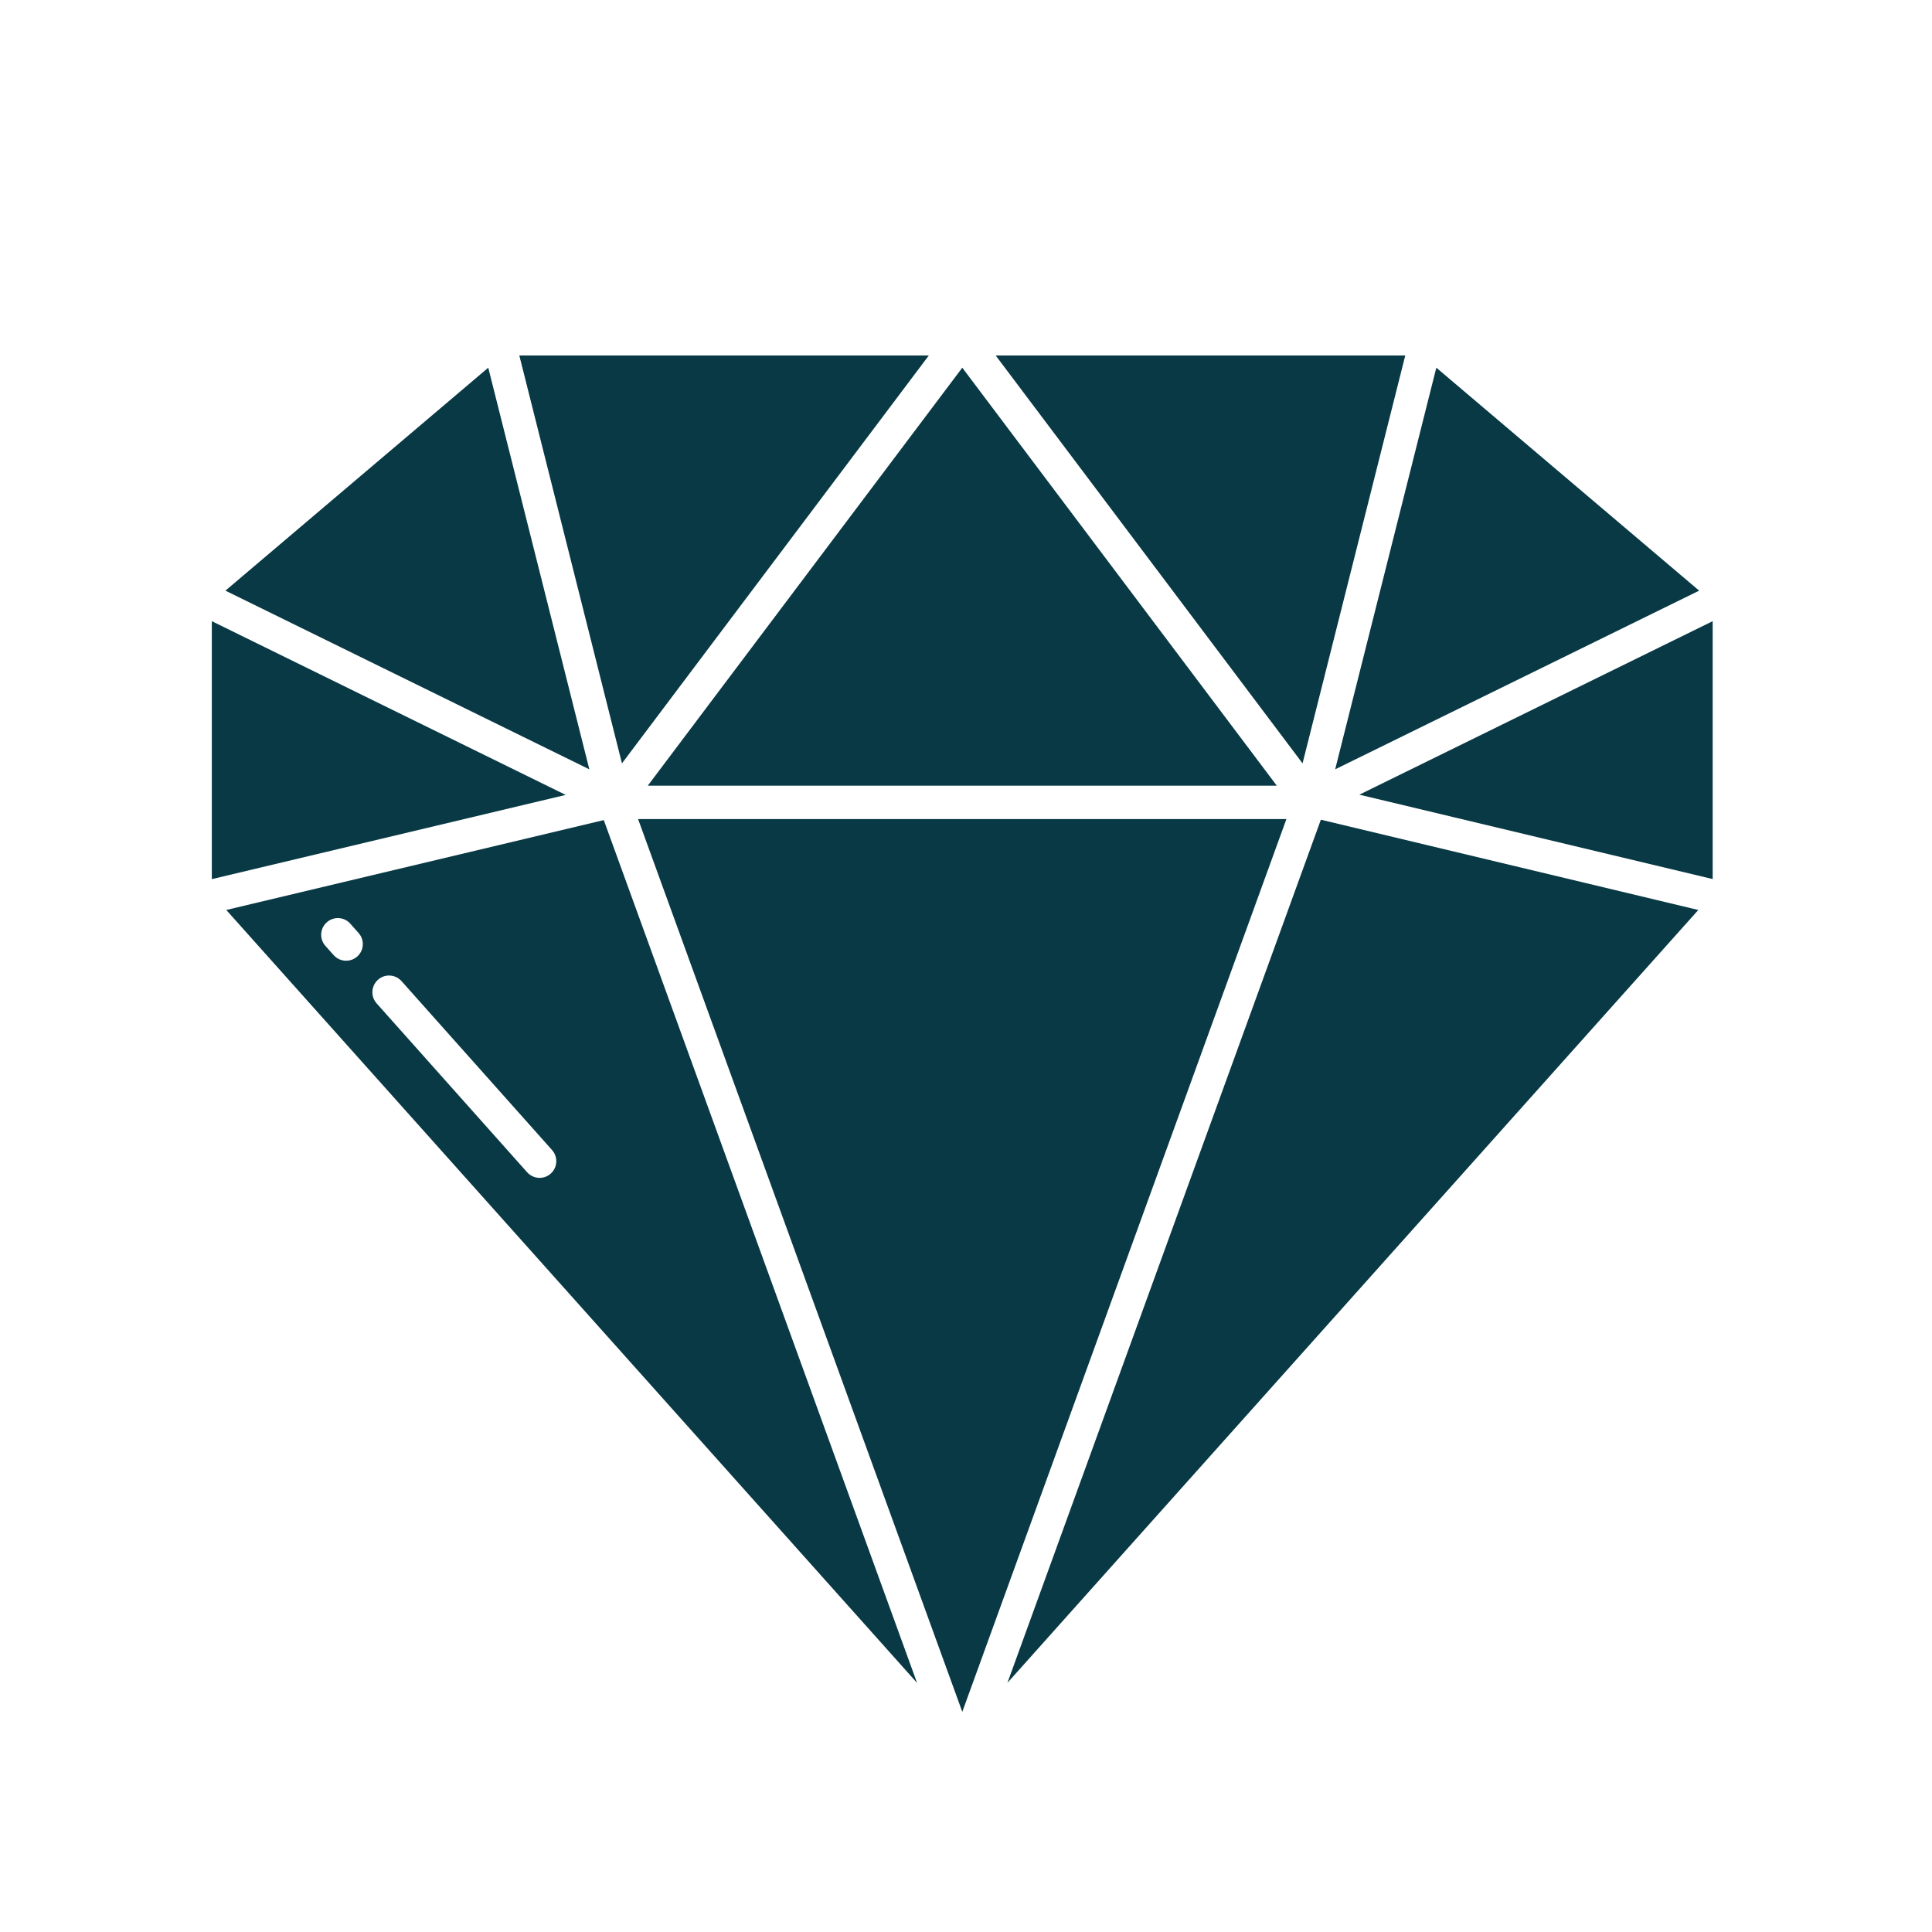 <?xml version="1.0" encoding="utf-8"?>
<!-- Generator: Adobe Illustrator 26.5.0, SVG Export Plug-In . SVG Version: 6.00 Build 0)  -->
<svg version="1.1" id="katman_1" xmlns="http://www.w3.org/2000/svg" xmlns:xlink="http://www.w3.org/1999/xlink" x="0px" y="0px"
	 viewBox="0 0 250 250" style="enable-background:new 0 0 250 250;" xml:space="preserve">
<style type="text/css">
	.st0{fill:#083945;}
</style>
<g>
	<g>
		<rect x="-287.41" y="81.04" class="st0" width="11.23" height="6.09"/>
		<rect x="-287.41" y="89.83" class="st0" width="11.23" height="6.09"/>
		<rect x="-287.41" y="72.25" class="st0" width="11.23" height="6.09"/>
		<rect x="-287.41" y="107.4" class="st0" width="11.23" height="6.08"/>
		<rect x="-287.41" y="98.62" class="st0" width="11.23" height="6.08"/>
		<rect x="-287.41" y="54.67" class="st0" width="11.23" height="6.08"/>
		<rect x="-287.41" y="30" class="st0" width="11.23" height="4.39"/>
		<rect x="-287.41" y="37.09" class="st0" width="11.23" height="6.09"/>
		<rect x="-287.41" y="45.88" class="st0" width="11.23" height="6.08"/>
		<rect x="-287.41" y="63.46" class="st0" width="11.23" height="6.08"/>
		<g>
			<path class="st0" d="M-182.03,82.54c0,11.84,7.42,17.8,16.57,17.8c9.14,0,16.56-5.96,16.56-17.8c0-11.86-16.56-29.42-16.56-29.42
				S-182.03,70.69-182.03,82.54z"/>
			<path class="st0" d="M-164.8,30h-105.97v89.71h-5.41v-3.51h-11.23v3.51h-5.4V30.03c-28.82,0.59-52,24.11-52,53.08v0.43
				c0,29.33,23.77,53.11,53.09,53.11h126.92c29.31,0,53.08-23.77,53.08-53.11V83.1C-111.72,53.77-135.49,30-164.8,30z
				 M-165.46,111.1c-18.1,0-32.76-14.67-32.76-32.76c0-18.1,14.66-32.76,32.76-32.76c18.09,0,32.76,14.66,32.76,32.76
				C-132.7,96.43-147.37,111.1-165.46,111.1z"/>
		</g>
	</g>
	<path class="st0" d="M-315.19,141.07h-25.74v20.73h11.38C-329.55,152.31-323.57,144.23-315.19,141.07z"/>
	<g>
		<g>
			<polygon class="st0" points="-316.02,171.49 -317.08,170.43 -298.54,151.9 -297.49,152.96 			"/>
			<polygon class="st0" points="-317.08,152.96 -316.02,151.9 -297.49,170.43 -298.54,171.49 			"/>
			<rect x="-308.03" y="148.59" class="st0" width="1.49" height="26.2"/>
			<rect x="-320.39" y="160.94" class="st0" width="26.21" height="1.5"/>
		</g>
		<path class="st0" d="M-307.38,141.61c-11.16,0-20.2,9.04-20.2,20.2c0,11.15,9.04,20.2,20.2,20.2c11.15,0,20.2-9.04,20.2-20.2
			C-287.18,150.65-296.23,141.61-307.38,141.61z M-307.38,173.4c-6.41,0-11.6-5.19-11.6-11.6c0-6.42,5.19-11.6,11.6-11.6
			c6.4,0,11.6,5.19,11.6,11.6C-295.78,168.21-300.98,173.4-307.38,173.4z"/>
		<path class="st0" d="M-302.99,161.8c0,2.43-1.97,4.41-4.4,4.41c-2.44,0-4.41-1.98-4.41-4.41c0-2.43,1.97-4.4,4.41-4.4
			C-304.96,157.4-302.99,159.37-302.99,161.8z"/>
	</g>
	<g>
		<path class="st0" d="M-158.97,141.07h-140.62c8.39,3.16,14.37,11.23,14.37,20.73h111.89
			C-173.33,152.31-167.35,144.23-158.97,141.07z"/>
		<path class="st0" d="M-143.37,141.07c8.39,3.16,14.37,11.23,14.37,20.73h13.41v-20.73H-143.37z"/>
	</g>
	<g>
		<g>
			<polygon class="st0" points="-159.8,171.49 -160.86,170.43 -142.33,151.9 -141.27,152.96 			"/>
			<polygon class="st0" points="-160.86,152.96 -159.8,151.9 -141.27,170.43 -142.33,171.49 			"/>
			<rect x="-151.82" y="148.59" class="st0" width="1.5" height="26.2"/>
			<rect x="-164.17" y="160.94" class="st0" width="26.21" height="1.5"/>
		</g>
		<path class="st0" d="M-151.17,141.61c-11.16,0-20.2,9.04-20.2,20.2c0,11.15,9.04,20.2,20.2,20.2c11.16,0,20.2-9.04,20.2-20.2
			C-130.97,150.65-140.01,141.61-151.17,141.61z M-151.17,173.4c-6.41,0-11.6-5.19-11.6-11.6c0-6.42,5.19-11.6,11.6-11.6
			s11.6,5.19,11.6,11.6C-139.56,168.21-144.76,173.4-151.17,173.4z"/>
		<path class="st0" d="M-146.77,161.8c0,2.43-1.97,4.41-4.4,4.41c-2.44,0-4.4-1.98-4.4-4.41c0-2.43,1.96-4.4,4.4-4.4
			C-148.74,157.4-146.77,159.37-146.77,161.8z"/>
	</g>
</g>
<path class="st0" d="M-268.81-563.48c-1.89,0.85-3.68,1.88-5.34,3.07l-6.2-10.74l5.34-3.08L-268.81-563.48z M-291.94-559.58
	l-3.08,5.34l10.67,6.16c0.86-1.88,1.91-3.66,3.11-5.32L-291.94-559.58z M-286.99-538.42h-12.27v6.16h12.23
	c-0.09-0.95-0.14-1.92-0.14-2.89C-287.16-536.26-287.1-537.35-286.99-538.42z M-295.02-516.45l3.08,5.34l10.51-6.07
	c-1.19-1.67-2.21-3.46-3.06-5.35L-295.02-516.45z M-280.36-499.53l5.34,3.08l6.04-10.46c-1.88-0.86-3.67-1.9-5.32-3.1
	L-280.36-499.53z M-259.21-504.27v12.06h6.16v-12.06c-1.01,0.1-2.04,0.15-3.08,0.15C-257.17-504.12-258.2-504.17-259.21-504.27z
	 M-237.23-496.45l5.34-3.08l-6.05-10.48c-1.66,1.2-3.44,2.24-5.32,3.1L-237.23-496.45z M-220.32-511.11l3.08-5.34l-10.54-6.08
	c-0.84,1.89-1.87,3.68-3.06,5.35L-220.32-511.11z M-225.23-532.26H-213v-6.16h-12.27c0.11,1.07,0.17,2.17,0.17,3.27
	C-225.09-534.18-225.14-533.22-225.23-532.26z M-217.24-554.24l-3.08-5.34l-10.71,6.18c1.21,1.66,2.25,3.44,3.11,5.32
	L-217.24-554.24z M-231.9-571.15l-5.34-3.08l-6.21,10.76c1.89,0.85,3.68,1.88,5.34,3.07L-231.9-571.15z M-253.05-566.04v-12.43
	h-6.16v12.43c1.01-0.1,2.04-0.15,3.08-0.15C-255.09-566.19-254.06-566.14-253.05-566.04z M-232.94-535.16
	c0-12.79-10.4-23.19-23.19-23.19s-23.19,10.4-23.19,23.19c0,12.79,10.4,23.19,23.19,23.19S-232.94-522.37-232.94-535.16z
	 M-239.1-535.16c0,9.39-7.64,17.03-17.03,17.03s-17.03-7.64-17.03-17.03c0-9.39,7.64-17.03,17.03-17.03S-239.1-544.55-239.1-535.16z
	 M-318.63-415.2h87.5v34.03H-394.2v-39.36l35.78-42.52L-318.63-415.2z M-348.55-421.36h-18.48v18.48h18.48V-421.36z M-218.41-421.36
	h-97.33l-42.65-51.29l-43.16,51.29h-8.47l48.31-58.46h95.63L-218.41-421.36z M-295.41-446.79l13.35,16.17h16.67l-13.35-16.17
	H-295.41z M-282.55-451.42l-13.33-16.14h-16.67l13.33,16.14H-282.55z M-259.39-430.63h16.02l-13.56-16.42v0.25h-15.81
	L-259.39-430.63z M-273.87-467.56h-16.02l13.33,16.14h16.02L-273.87-467.56z M-334.87-467.56l13.33,16.14h16.32l-13.33-16.14
	H-334.87z M-304.37-430.63h16.32l-13.35-16.17h-16.32L-304.37-430.63z"/>
<g>
	<path class="st0" d="M-831.49,33.31c0.91,0.2,1.94,0.12,2.9-0.32c0.98-0.48,1.97-0.97,2.95-1.46c0.96-0.53,1.92-1.07,2.88-1.6
		c0.89-0.55,1.55-1.35,1.9-2.21c0.17-0.43,0.27-0.88,0.27-1.35c0-0.46-0.08-0.92-0.24-1.35c-1.13-2.97-2.36-5.89-3.66-8.74
		c-0.1-0.21-0.17-0.42-0.23-0.64c-0.06-0.22-0.11-0.43-0.13-0.65c-0.06-0.43-0.05-0.86,0.03-1.26c0.07-0.4,0.21-0.79,0.41-1.13
		c0.1-0.17,0.21-0.33,0.34-0.48c0.13-0.15,0.26-0.3,0.42-0.43l0.94-0.81l0.47-0.4l0.24-0.2c0.08-0.07,0.15-0.14,0.23-0.21l1.8-1.71
		l0.58-0.62c0.28-0.29,0.61-0.52,0.97-0.69c0.36-0.17,0.77-0.26,1.16-0.31c0.8-0.09,1.69,0.07,2.5,0.52
		c1.38,0.76,2.77,1.51,4.19,2.24c0.7,0.36,1.42,0.72,2.13,1.07c0.71,0.35,1.42,0.69,2.13,1.03c0.84,0.4,1.79,0.45,2.69,0.18
		c0.45-0.13,0.89-0.35,1.29-0.63c0.39-0.3,0.75-0.66,1.05-1.09l0.94-1.35c0.16-0.22,0.3-0.46,0.45-0.69l0.44-0.7l0.87-1.4
		c0.07-0.12,0.15-0.23,0.22-0.35l0.2-0.36l0.4-0.72c0.26-0.46,0.43-0.94,0.53-1.42c0.05-0.24,0.08-0.48,0.08-0.72
		c0-0.24-0.02-0.48-0.06-0.71c-0.15-0.93-0.6-1.77-1.33-2.36c-1.23-1-2.47-1.98-3.72-2.94c-1.26-0.96-2.54-1.9-3.83-2.82
		c-0.76-0.54-1.29-1.27-1.55-2.03c-0.07-0.19-0.12-0.39-0.15-0.58c-0.04-0.2-0.06-0.4-0.07-0.6c-0.01-0.4,0.05-0.79,0.2-1.17
		c0.69-1.81,1.24-3.68,1.72-5.55c0.03-0.1,0.06-0.19,0.09-0.29c0.03-0.09,0.07-0.19,0.11-0.28c0.08-0.18,0.18-0.35,0.29-0.52
		c0.22-0.33,0.51-0.61,0.84-0.85c0.33-0.24,0.72-0.43,1.13-0.57c0.4-0.14,0.85-0.22,1.31-0.23c3.14-0.06,6.3-0.22,9.48-0.49
		c0.46-0.04,0.92-0.16,1.32-0.37c0.4-0.2,0.77-0.48,1.09-0.83c0.32-0.34,0.59-0.75,0.79-1.2c0.1-0.22,0.19-0.46,0.25-0.71
		c0.07-0.24,0.1-0.5,0.12-0.76l0.12-1.64l0.06-0.82c0.02-0.27,0.02-0.55,0.03-0.82l0.04-1.64l0.02-0.82
		c0.01-0.27-0.01-0.55-0.01-0.82c-0.02-1.04-0.37-2.01-0.95-2.74c-0.6-0.73-1.42-1.23-2.34-1.38c-1.57-0.25-3.13-0.48-4.69-0.69
		c-0.78-0.1-1.56-0.2-2.35-0.28c-0.79-0.09-1.58-0.17-2.36-0.24c-0.92-0.09-1.75-0.46-2.37-0.99c-0.15-0.13-0.3-0.28-0.42-0.43
		c-0.13-0.15-0.23-0.32-0.34-0.49c-0.21-0.34-0.35-0.71-0.42-1.11l-0.12-0.72c-0.04-0.24-0.07-0.48-0.13-0.72l-0.31-1.42l-0.15-0.71
		l-0.04-0.18l-0.05-0.18l-0.1-0.35l-0.38-1.4c-0.05-0.2-0.08-0.39-0.1-0.59c-0.02-0.2-0.03-0.39-0.01-0.59
		c0.03-0.39,0.13-0.78,0.3-1.16c0.33-0.75,0.94-1.44,1.72-1.91c2.69-1.62,5.34-3.34,7.96-5.15c0.77-0.53,1.31-1.34,1.5-2.24
		c0.2-0.91,0.12-1.94-0.32-2.9c-0.48-0.98-0.97-1.97-1.46-2.95c-0.53-0.96-1.07-1.92-1.6-2.88c-0.55-0.89-1.35-1.55-2.21-1.9
		c-0.43-0.17-0.88-0.27-1.35-0.27c-0.46,0-0.92,0.08-1.35,0.24c-2.97,1.13-5.89,2.36-8.74,3.66c-0.21,0.1-0.42,0.17-0.64,0.23
		c-0.22,0.06-0.43,0.11-0.65,0.13c-0.43,0.06-0.86,0.05-1.26-0.03c-0.4-0.07-0.79-0.21-1.13-0.41c-0.17-0.1-0.33-0.21-0.48-0.34
		c-0.15-0.13-0.3-0.26-0.43-0.42l-0.81-0.94l-0.4-0.47l-0.2-0.24c-0.07-0.08-0.14-0.15-0.21-0.23l-1.71-1.8l-0.62-0.58
		c-0.29-0.28-0.52-0.61-0.69-0.97c-0.17-0.36-0.26-0.77-0.31-1.16c-0.09-0.8,0.07-1.69,0.52-2.5c0.76-1.38,1.51-2.77,2.24-4.19
		c0.36-0.7,0.72-1.42,1.07-2.13c0.35-0.71,0.69-1.42,1.03-2.13c0.4-0.84,0.45-1.79,0.18-2.69c-0.13-0.45-0.35-0.89-0.63-1.29
		c-0.3-0.39-0.66-0.75-1.09-1.05l-1.35-0.94c-0.22-0.16-0.46-0.3-0.69-0.45l-0.7-0.44l-1.4-0.87c-0.12-0.07-0.23-0.15-0.35-0.22
		l-0.36-0.2l-0.72-0.4c-0.46-0.26-0.94-0.43-1.42-0.53c-0.24-0.05-0.48-0.08-0.72-0.08c-0.24,0-0.48,0.02-0.71,0.06
		c-0.93,0.15-1.77,0.6-2.36,1.33c-1,1.23-1.98,2.47-2.94,3.72c-0.96,1.26-1.9,2.54-2.82,3.83c-0.54,0.76-1.27,1.29-2.03,1.55
		c-0.19,0.07-0.39,0.12-0.58,0.15c-0.2,0.04-0.4,0.06-0.6,0.07c-0.4,0.01-0.79-0.05-1.17-0.2c-1.81-0.69-3.68-1.24-5.55-1.72
		c-0.1-0.03-0.19-0.06-0.29-0.09c-0.09-0.03-0.19-0.07-0.28-0.11c-0.18-0.08-0.35-0.18-0.52-0.29c-0.33-0.22-0.61-0.51-0.85-0.84
		c-0.24-0.33-0.43-0.72-0.57-1.13c-0.14-0.4-0.22-0.85-0.23-1.31c-0.06-3.14-0.22-6.3-0.49-9.48c-0.04-0.46-0.16-0.92-0.37-1.32
		c-0.2-0.4-0.48-0.77-0.83-1.09c-0.34-0.32-0.75-0.59-1.2-0.79c-0.22-0.1-0.46-0.19-0.71-0.25c-0.24-0.07-0.5-0.1-0.76-0.12
		l-1.64-0.12l-0.82-0.06c-0.27-0.02-0.55-0.02-0.82-0.03l-1.64-0.04l-0.82-0.02c-0.27-0.01-0.55,0.01-0.82,0.01
		c-1.04,0.02-2.01,0.37-2.74,0.95c-0.73,0.6-1.23,1.42-1.38,2.34c-0.25,1.57-0.48,3.13-0.69,4.69c-0.1,0.78-0.2,1.56-0.28,2.35
		c-0.09,0.79-0.17,1.58-0.24,2.36c-0.09,0.92-0.46,1.75-0.99,2.37c-0.13,0.15-0.28,0.3-0.43,0.42c-0.15,0.13-0.32,0.23-0.49,0.34
		c-0.34,0.21-0.71,0.35-1.11,0.42l-0.72,0.12c-0.24,0.04-0.48,0.07-0.72,0.13l-1.42,0.31l-0.71,0.15l-0.18,0.04l-0.18,0.05
		l-0.35,0.1l-1.4,0.38c-0.2,0.05-0.39,0.08-0.59,0.1c-0.2,0.02-0.39,0.03-0.59,0.01c-0.39-0.03-0.78-0.13-1.16-0.3
		c-0.75-0.33-1.44-0.94-1.91-1.72c-1.62-2.69-3.34-5.34-5.15-7.96c-0.53-0.77-1.34-1.31-2.24-1.5c-0.91-0.2-1.94-0.12-2.9,0.32
		c-0.98,0.48-1.97,0.97-2.95,1.46c-0.96,0.53-1.92,1.07-2.88,1.6c-0.89,0.55-1.55,1.35-1.9,2.21c-0.17,0.43-0.27,0.88-0.27,1.35
		c0,0.46,0.08,0.92,0.24,1.35c1.13,2.97,2.36,5.89,3.66,8.74c0.1,0.21,0.17,0.42,0.23,0.64c0.06,0.22,0.11,0.43,0.13,0.65
		c0.06,0.43,0.05,0.86-0.03,1.26c-0.07,0.4-0.21,0.79-0.41,1.13c-0.1,0.17-0.21,0.33-0.34,0.48c-0.13,0.15-0.26,0.3-0.42,0.43
		l-0.94,0.81l-0.47,0.4l-0.24,0.2c-0.08,0.07-0.15,0.14-0.23,0.21l-1.8,1.71l-0.58,0.62c-0.28,0.29-0.61,0.52-0.97,0.69
		c-0.36,0.17-0.77,0.26-1.16,0.31c-0.8,0.09-1.69-0.07-2.5-0.52c-1.38-0.76-2.77-1.51-4.19-2.24c-0.7-0.36-1.42-0.72-2.13-1.07
		c-0.71-0.35-1.42-0.69-2.13-1.03c-0.84-0.4-1.79-0.45-2.69-0.18c-0.45,0.13-0.89,0.35-1.29,0.63c-0.39,0.3-0.75,0.66-1.05,1.09
		l-0.94,1.35c-0.16,0.22-0.3,0.46-0.45,0.69l-0.44,0.7l-0.87,1.4c-0.07,0.12-0.15,0.23-0.22,0.35l-0.2,0.36l-0.4,0.72
		c-0.26,0.46-0.43,0.94-0.53,1.42c-0.05,0.24-0.08,0.48-0.08,0.72c0,0.24,0.02,0.48,0.06,0.71c0.15,0.93,0.6,1.77,1.33,2.36
		c1.23,1,2.47,1.98,3.72,2.94c1.26,0.96,2.54,1.9,3.83,2.82c0.76,0.54,1.29,1.27,1.55,2.03c0.07,0.19,0.12,0.39,0.15,0.58
		c0.04,0.2,0.06,0.4,0.07,0.6c0.01,0.4-0.05,0.79-0.2,1.17c-0.69,1.81-1.24,3.68-1.72,5.55c-0.03,0.1-0.06,0.19-0.09,0.29
		c-0.03,0.09-0.07,0.19-0.11,0.28c-0.08,0.18-0.18,0.35-0.29,0.52c-0.22,0.33-0.51,0.61-0.84,0.85c-0.33,0.24-0.72,0.43-1.13,0.57
		c-0.4,0.14-0.85,0.22-1.31,0.23c-3.14,0.06-6.3,0.22-9.48,0.49c-0.46,0.04-0.92,0.16-1.32,0.37c-0.4,0.2-0.77,0.48-1.09,0.83
		c-0.32,0.34-0.59,0.75-0.79,1.2c-0.1,0.22-0.19,0.46-0.25,0.71c-0.07,0.24-0.1,0.5-0.12,0.76l-0.12,1.64l-0.06,0.82
		c-0.02,0.27-0.02,0.55-0.03,0.82l-0.04,1.64l-0.02,0.82c-0.01,0.27,0.01,0.55,0.01,0.82c0.02,1.04,0.37,2.01,0.95,2.74
		c0.6,0.73,1.42,1.23,2.34,1.38c1.57,0.25,3.13,0.48,4.69,0.69c0.78,0.1,1.56,0.2,2.35,0.28c0.79,0.09,1.58,0.17,2.36,0.24
		c0.92,0.09,1.75,0.46,2.37,0.99c0.15,0.13,0.3,0.28,0.42,0.43c0.13,0.15,0.23,0.32,0.34,0.49c0.21,0.34,0.35,0.71,0.42,1.11
		l0.12,0.72c0.04,0.24,0.07,0.48,0.13,0.72l0.31,1.42l0.15,0.71l0.04,0.18l0.05,0.18l0.1,0.35l0.38,1.4c0.05,0.2,0.08,0.39,0.1,0.59
		c0.02,0.2,0.03,0.39,0.01,0.59c-0.03,0.39-0.13,0.78-0.3,1.16c-0.33,0.75-0.94,1.44-1.72,1.91c-2.69,1.62-5.34,3.34-7.96,5.15
		c-0.77,0.53-1.31,1.34-1.5,2.24c-0.2,0.91-0.12,1.94,0.32,2.9c0.48,0.98,0.97,1.97,1.46,2.95c0.53,0.96,1.07,1.92,1.6,2.88
		c0.55,0.89,1.35,1.55,2.21,1.9c0.43,0.17,0.88,0.27,1.35,0.27c0.46,0,0.92-0.08,1.35-0.24c2.97-1.13,5.89-2.36,8.74-3.66
		c0.21-0.1,0.42-0.17,0.64-0.23c0.22-0.06,0.43-0.11,0.65-0.13c0.43-0.06,0.86-0.05,1.26,0.03c0.4,0.07,0.79,0.21,1.13,0.41
		c0.17,0.1,0.33,0.21,0.48,0.34c0.15,0.13,0.3,0.26,0.43,0.42l0.81,0.94l0.4,0.47l0.2,0.24c0.07,0.08,0.14,0.15,0.21,0.23l1.71,1.8
		l0.62,0.58c0.29,0.28,0.52,0.61,0.69,0.97c0.17,0.36,0.26,0.77,0.31,1.16c0.09,0.8-0.07,1.69-0.52,2.5
		c-0.76,1.38-1.51,2.77-2.24,4.19c-0.36,0.7-0.72,1.42-1.07,2.13c-0.35,0.71-0.69,1.42-1.03,2.13c-0.4,0.84-0.45,1.79-0.18,2.69
		c0.13,0.45,0.35,0.89,0.63,1.29c0.3,0.39,0.66,0.75,1.09,1.05l1.35,0.94c0.22,0.16,0.46,0.3,0.69,0.45l0.7,0.44l1.4,0.87
		c0.12,0.07,0.23,0.15,0.35,0.22l0.36,0.2l0.72,0.4c0.46,0.26,0.94,0.43,1.42,0.53c0.24,0.05,0.48,0.08,0.72,0.08
		c0.24,0,0.48-0.02,0.71-0.06c0.93-0.15,1.77-0.6,2.36-1.33c1-1.23,1.98-2.47,2.94-3.72c0.96-1.26,1.9-2.54,2.82-3.83
		c0.54-0.76,1.27-1.29,2.03-1.55c0.19-0.07,0.39-0.12,0.58-0.15c0.2-0.04,0.4-0.06,0.6-0.07c0.4-0.01,0.79,0.05,1.17,0.2
		c1.81,0.69,3.68,1.24,5.55,1.72c0.1,0.03,0.19,0.06,0.29,0.09c0.09,0.03,0.19,0.07,0.28,0.11c0.18,0.08,0.35,0.18,0.52,0.29
		c0.33,0.22,0.61,0.51,0.85,0.84c0.24,0.33,0.43,0.72,0.57,1.13c0.14,0.4,0.22,0.85,0.23,1.31c0.06,3.14,0.22,6.3,0.49,9.48
		c0.04,0.46,0.16,0.92,0.37,1.32c0.2,0.4,0.48,0.77,0.83,1.09c0.34,0.32,0.75,0.59,1.2,0.79c0.22,0.1,0.46,0.19,0.71,0.25
		c0.24,0.07,0.5,0.1,0.76,0.12l1.64,0.12l0.82,0.06c0.27,0.02,0.55,0.02,0.82,0.03l1.64,0.04l0.82,0.02
		c0.27,0.01,0.55-0.01,0.82-0.01c1.04-0.02,2.01-0.37,2.74-0.95c0.73-0.6,1.23-1.42,1.38-2.34c0.25-1.57,0.48-3.13,0.69-4.69
		c0.1-0.78,0.2-1.56,0.28-2.35c0.09-0.79,0.17-1.58,0.24-2.36c0.09-0.92,0.46-1.75,0.99-2.37c0.13-0.15,0.28-0.3,0.43-0.42
		c0.15-0.13,0.32-0.23,0.49-0.34c0.34-0.21,0.71-0.35,1.11-0.42l0.72-0.12c0.24-0.04,0.48-0.07,0.72-0.13l1.42-0.31l0.71-0.15
		l0.18-0.04l0.18-0.05l0.35-0.1l1.4-0.38c0.2-0.05,0.39-0.08,0.59-0.1c0.2-0.02,0.39-0.03,0.59-0.01c0.39,0.03,0.78,0.13,1.16,0.3
		c0.75,0.33,1.44,0.94,1.91,1.72c1.62,2.69,3.34,5.34,5.15,7.96C-833.2,32.58-832.4,33.11-831.49,33.31z M-888.16-29.46
		c0-16.77,13.6-30.37,30.37-30.37c16.77,0,30.37,13.6,30.37,30.37s-13.6,30.37-30.37,30.37C-874.56,0.92-888.16-12.68-888.16-29.46z
		"/>
	<path class="st0" d="M-735.09,41.85l-0.27-1.6c-0.05-0.27-0.09-0.53-0.14-0.8l-0.17-0.79c-0.12-0.53-0.23-1.06-0.35-1.59
		l-0.42-1.57c-0.07-0.25-0.15-0.49-0.26-0.72c-0.11-0.23-0.24-0.44-0.38-0.64c-0.28-0.4-0.62-0.74-1-1.01
		c-0.19-0.13-0.38-0.25-0.59-0.35c-0.21-0.09-0.43-0.17-0.65-0.22c-0.44-0.11-0.9-0.14-1.37-0.08c-1.57,0.21-3.13,0.45-4.68,0.72
		l-1.16,0.21l-1.16,0.23c-0.77,0.15-1.55,0.32-2.31,0.49c-0.9,0.2-1.78,0.13-2.49-0.14c-0.36-0.13-0.7-0.31-0.98-0.53
		c-0.28-0.23-0.5-0.5-0.67-0.82c-0.81-1.52-1.74-2.98-2.74-4.38c-0.44-0.57-0.59-1.3-0.51-2.07c0.07-0.76,0.39-1.58,0.96-2.31
		c0.49-0.62,0.97-1.24,1.45-1.87c0.48-0.63,0.95-1.27,1.41-1.9c0.92-1.27,1.82-2.57,2.69-3.89c0.26-0.39,0.43-0.81,0.53-1.26
		c0.05-0.22,0.08-0.45,0.08-0.68c0-0.11,0-0.23,0-0.35c-0.01-0.11-0.02-0.23-0.04-0.34c-0.08-0.45-0.23-0.91-0.47-1.33
		c-0.12-0.21-0.25-0.42-0.4-0.62c-0.08-0.1-0.16-0.2-0.24-0.29c-0.09-0.09-0.18-0.18-0.28-0.26c-0.82-0.7-1.63-1.43-2.5-2.08
		c-0.43-0.33-0.86-0.67-1.29-0.99l-1.33-0.93c-0.21-0.15-0.43-0.28-0.66-0.38c-0.23-0.1-0.47-0.18-0.7-0.24
		c-0.47-0.12-0.95-0.16-1.41-0.13c-0.23,0.02-0.46,0.06-0.68,0.11c-0.22,0.06-0.44,0.14-0.64,0.24c-0.41,0.2-0.78,0.48-1.1,0.82
		c-2.15,2.34-4.16,4.74-6.08,7.25c-0.56,0.73-1.28,1.25-2,1.5c-0.09,0.03-0.18,0.06-0.27,0.08c-0.09,0.03-0.18,0.05-0.28,0.07
		c-0.18,0.04-0.37,0.06-0.55,0.06c-0.36,0.01-0.71-0.06-1.04-0.2l-1.03-0.39l-0.52-0.2c-0.17-0.06-0.35-0.11-0.52-0.17l-1.05-0.34
		c-0.17-0.06-0.35-0.1-0.53-0.15l-0.53-0.14l-0.73-0.2c-0.35-0.08-0.67-0.23-0.96-0.45c-0.14-0.11-0.28-0.23-0.41-0.37
		c-0.06-0.07-0.12-0.14-0.18-0.22c-0.06-0.07-0.12-0.15-0.17-0.23c-0.43-0.63-0.71-1.47-0.74-2.39c-0.02-0.79-0.05-1.57-0.09-2.36
		c-0.04-0.79-0.09-1.57-0.14-2.35c-0.11-1.57-0.26-3.14-0.44-4.72c-0.11-0.92-0.56-1.77-1.26-2.37c-0.7-0.6-1.65-1.01-2.68-1.02
		c-0.54-0.01-1.08-0.03-1.62-0.03l-1.62,0.04c-0.27,0.01-0.54,0.01-0.81,0.03l-0.81,0.06c-0.54,0.04-1.08,0.07-1.62,0.13
		c-0.51,0.06-1,0.2-1.44,0.4c-0.22,0.1-0.43,0.22-0.62,0.35c-0.19,0.13-0.37,0.29-0.54,0.46c-0.66,0.67-1.05,1.52-1.09,2.45
		c-0.07,1.57-0.1,3.16-0.1,4.74c0,1.58,0.03,3.15,0.1,4.72c0.02,0.46-0.03,0.9-0.13,1.31c-0.1,0.41-0.25,0.8-0.44,1.14
		c-0.19,0.34-0.43,0.63-0.7,0.85c-0.14,0.11-0.28,0.22-0.43,0.31c-0.15,0.09-0.32,0.16-0.49,0.22c-0.83,0.25-1.63,0.57-2.43,0.87
		l-1.19,0.51c-0.4,0.16-0.78,0.36-1.17,0.55c-0.32,0.16-0.67,0.24-1.03,0.26c-0.35,0.03-0.72-0.02-1.1-0.12
		c-0.37-0.11-0.75-0.28-1.11-0.51c-0.36-0.23-0.7-0.51-1-0.85c-2.08-2.34-4.29-4.62-6.59-6.79c-0.67-0.64-1.55-0.98-2.48-0.99
		c-0.94-0.03-1.89,0.31-2.71,0.95c-0.21,0.17-0.43,0.33-0.64,0.51l-0.62,0.53l-1.23,1.06l-1.18,1.11l-0.59,0.56
		c-0.2,0.18-0.38,0.39-0.57,0.58c-0.71,0.75-1.15,1.66-1.21,2.6c-0.08,0.93,0.17,1.84,0.74,2.57l0.72,0.94l0.74,0.93
		c0.5,0.62,1,1.23,1.51,1.84c1.02,1.21,2.05,2.39,3.11,3.55c0.31,0.34,0.56,0.71,0.74,1.08c0.19,0.38,0.32,0.77,0.39,1.15
		c0.07,0.38,0.07,0.76,0.01,1.11c-0.02,0.09-0.04,0.17-0.06,0.26c-0.02,0.09-0.05,0.17-0.07,0.26c-0.06,0.17-0.14,0.33-0.23,0.48
		l-0.34,0.55l-0.17,0.27l-0.16,0.28l-0.63,1.13c-0.05,0.09-0.1,0.19-0.15,0.29l-0.14,0.29l-0.29,0.58
		c-0.09,0.19-0.19,0.39-0.29,0.58l-0.26,0.59c-0.14,0.33-0.36,0.62-0.63,0.86c-0.25,0.25-0.56,0.45-0.92,0.61
		c-0.71,0.31-1.59,0.44-2.49,0.31c-3.1-0.45-6.24-0.78-9.42-0.97c-0.93-0.06-1.81,0.25-2.54,0.84c-0.74,0.58-1.25,1.46-1.47,2.47
		c-0.12,0.53-0.2,1.06-0.3,1.6l-0.13,0.8c-0.04,0.27-0.09,0.53-0.12,0.8c-0.13,1.08-0.28,2.15-0.34,3.23
		c-0.04,0.52,0.01,1.02,0.13,1.49c0.14,0.47,0.34,0.9,0.61,1.28c0.27,0.38,0.59,0.7,0.96,0.96c0.37,0.25,0.8,0.44,1.26,0.54
		c1.55,0.34,3.1,0.65,4.66,0.92c0.78,0.14,1.55,0.26,2.33,0.38l1.16,0.17l1.17,0.16c0.92,0.12,1.72,0.49,2.31,0.98
		c0.15,0.12,0.28,0.26,0.4,0.4c0.12,0.14,0.24,0.29,0.33,0.44c0.19,0.31,0.31,0.64,0.35,1c0.02,0.18,0.05,0.37,0.08,0.55l0.09,0.55
		l0.09,0.55l0.05,0.27l0.06,0.27c0.16,0.72,0.3,1.44,0.51,2.15l0.2,0.73c0.04,0.18,0.08,0.35,0.1,0.52s0.01,0.35-0.01,0.53
		c-0.04,0.36-0.16,0.72-0.33,1.07c-0.33,0.69-0.91,1.35-1.7,1.83c-1.34,0.82-2.67,1.68-3.98,2.56c-1.3,0.88-2.59,1.79-3.86,2.74
		c-0.37,0.28-0.69,0.62-0.93,1c-0.24,0.39-0.42,0.82-0.5,1.27c-0.08,0.45-0.09,0.93-0.02,1.42c0.04,0.24,0.09,0.48,0.17,0.72
		c0.08,0.24,0.19,0.47,0.31,0.7l0.79,1.42c0.13,0.24,0.28,0.47,0.42,0.7l0.43,0.69l0.43,0.69c0.07,0.11,0.14,0.23,0.22,0.34
		l0.23,0.33l0.93,1.34c0.29,0.43,0.67,0.77,1.07,1.05c0.4,0.28,0.84,0.48,1.28,0.6c0.44,0.13,0.91,0.15,1.36,0.1
		c0.45-0.05,0.89-0.18,1.31-0.4c1.4-0.73,2.79-1.5,4.15-2.28c0.68-0.39,1.36-0.8,2.03-1.21c0.67-0.41,1.34-0.83,2.01-1.25
		c0.78-0.5,1.63-0.73,2.39-0.73c0.78,0,1.49,0.22,2.01,0.72l0.98,0.84c0.16,0.14,0.32,0.29,0.49,0.42l0.51,0.4l0.51,0.4
		c0.17,0.13,0.34,0.27,0.52,0.39l1.06,0.74c0.07,0.05,0.14,0.11,0.21,0.17c0.07,0.05,0.14,0.11,0.2,0.18
		c0.13,0.12,0.24,0.26,0.34,0.41c0.2,0.3,0.34,0.65,0.43,1.03c0.19,0.75,0.17,1.62-0.12,2.49c-0.5,1.49-0.96,3-1.4,4.52
		c-0.43,1.51-0.83,3.04-1.2,4.58c-0.22,0.9-0.08,1.85,0.37,2.66c0.23,0.4,0.53,0.77,0.9,1.09c0.37,0.32,0.79,0.61,1.28,0.78
		l1.52,0.57l0.38,0.14l0.39,0.13l0.77,0.25l0.77,0.25l0.39,0.12c0.13,0.04,0.26,0.07,0.39,0.11l1.57,0.42
		c0.5,0.14,1.01,0.16,1.49,0.12c0.49-0.05,0.95-0.17,1.37-0.36c0.84-0.4,1.51-1.08,1.86-1.94c0.6-1.46,1.17-2.93,1.71-4.41
		c0.54-1.49,1.04-2.98,1.51-4.48c0.14-0.44,0.33-0.84,0.57-1.19c0.12-0.18,0.24-0.34,0.38-0.49c0.07-0.07,0.14-0.15,0.21-0.21
		c0.07-0.07,0.14-0.14,0.22-0.2c0.3-0.25,0.62-0.45,0.95-0.58c0.34-0.13,0.69-0.18,1.05-0.17l1.29,0.03l1.29-0.03
		c0.43,0,0.86-0.04,1.29-0.07c0.43-0.03,0.86-0.05,1.29-0.11c0.36-0.04,0.71,0,1.06,0.11c0.09,0.03,0.17,0.06,0.26,0.1
		c0.08,0.03,0.17,0.07,0.25,0.11c0.17,0.08,0.33,0.18,0.48,0.29c0.62,0.45,1.17,1.15,1.51,2.01c1.15,2.91,2.43,5.79,3.85,8.64
		c0.42,0.84,1.12,1.45,1.99,1.79c0.43,0.16,0.91,0.27,1.39,0.28c0.49,0,0.99-0.07,1.48-0.23l0.77-0.25l0.76-0.28l1.52-0.58
		c0.5-0.21,1-0.43,1.5-0.64l0.75-0.33c0.25-0.11,0.49-0.24,0.73-0.35c0.47-0.23,0.88-0.52,1.22-0.86c0.09-0.09,0.17-0.17,0.25-0.26
		c0.08-0.09,0.15-0.19,0.22-0.29c0.13-0.2,0.25-0.4,0.35-0.61c0.39-0.85,0.47-1.78,0.19-2.67c-0.96-3.03-2.05-6-3.25-8.89
		c-0.35-0.84-0.44-1.73-0.31-2.49c0.07-0.38,0.19-0.73,0.37-1.04c0.17-0.32,0.4-0.6,0.68-0.82c0.59-0.44,1.14-0.93,1.7-1.41
		c0.29-0.23,0.55-0.5,0.82-0.75l0.8-0.76l0.52-0.55c0.25-0.26,0.55-0.46,0.88-0.6c0.33-0.14,0.69-0.23,1.07-0.26
		c0.77-0.05,1.64,0.13,2.45,0.57c2.75,1.49,5.59,2.87,8.51,4.15c0.86,0.38,1.79,0.39,2.67,0.09c0.44-0.15,0.87-0.38,1.25-0.68
		c0.37-0.31,0.71-0.69,0.98-1.13l0.43-0.69c0.14-0.23,0.27-0.47,0.4-0.71l0.79-1.42c0.14-0.24,0.25-0.48,0.37-0.72l0.36-0.73
		c0.24-0.49,0.49-0.97,0.7-1.47c0.41-0.95,0.51-1.96,0.25-2.87c-0.25-0.9-0.79-1.67-1.57-2.17c-2.68-1.7-5.43-3.28-8.2-4.72
		c-0.81-0.42-1.45-1.04-1.84-1.71c-0.19-0.33-0.33-0.68-0.39-1.03c-0.08-0.35-0.08-0.71,0-1.06l0.14-0.63
		c0.04-0.21,0.07-0.43,0.11-0.64l0.11-0.64c0.03-0.21,0.08-0.42,0.1-0.64l0.15-1.29c0.03-0.21,0.04-0.43,0.06-0.64l0.05-0.65
		c0.01-0.18,0.05-0.36,0.1-0.53c0.05-0.17,0.11-0.34,0.19-0.5c0.16-0.32,0.38-0.62,0.66-0.89c0.14-0.13,0.3-0.26,0.46-0.38
		c0.17-0.12,0.34-0.23,0.52-0.32c0.37-0.2,0.79-0.35,1.24-0.44c3.07-0.63,6.16-1.4,9.18-2.3c0.89-0.26,1.63-0.85,2.12-1.65
		c0.24-0.4,0.4-0.84,0.5-1.32C-735.04,42.87-735.02,42.36-735.09,41.85z M-785.67,69.15c-10.95,0-19.83-8.88-19.83-19.83
		c0-10.95,8.88-19.83,19.83-19.83s19.83,8.88,19.83,19.83C-765.84,60.27-774.72,69.15-785.67,69.15z"/>
</g>
<g id="XMLID_1521_">
	<path id="XMLID_1548_" class="st0" d="M232.84-241.48H17.59c-2.27,0-3.8,2.32-2.9,4.4l14.77,34.34
		c2.89,6.73,9.51,11.08,16.83,11.08h137.49c4.92,0,9.63-1.98,13.08-5.49l38.22-38.97C237.05-238.11,235.63-241.48,232.84-241.48z
		 M191.59-215.62c-0.41,3.24-3.03,5.86-6.27,6.27c-4.76,0.6-8.76-3.4-8.16-8.16c0.41-3.24,3.03-5.86,6.27-6.27
		C188.19-224.38,192.19-220.38,191.59-215.62z"/>
	<path id="XMLID_1551_" class="st0" d="M134.51-244.28h79.16v-15.31c0-0.97-0.96-1.76-2.15-1.76h-74.85c-1.19,0-2.15-0.79-2.15-1.76
		v-13.55c0-0.97-0.96-1.76-2.15-1.76H38.92c-1.19,0-2.15,0.79-2.15,1.76v32.38h90.64H134.51z M53.28-254.49
		c-3.79,0-6.86-3.07-6.86-6.86c0-3.79,3.07-6.86,6.86-6.86c3.79,0,6.86,3.07,6.86,6.86C60.14-257.56,57.07-254.49,53.28-254.49z
		 M83.93-254.49c-3.79,0-6.86-3.07-6.86-6.86c0-3.79,3.07-6.86,6.86-6.86c3.79,0,6.86,3.07,6.86,6.86
		C90.79-257.56,87.72-254.49,83.93-254.49z M114.58-254.49c-3.79,0-6.86-3.07-6.86-6.86c0-3.79,3.07-6.86,6.86-6.86
		c3.79,0,6.86,3.07,6.86,6.86C121.44-257.56,118.37-254.49,114.58-254.49z"/>
	<path id="XMLID_1554_" class="st0" d="M153.63-265.27h11.76c1.93,0,3.5-1.57,3.5-3.5v-52.06c0-1.93-1.57-3.5-3.5-3.5h-11.76
		c-1.93,0-3.5,1.57-3.5,3.5v52.06C150.13-266.83,151.69-265.27,153.63-265.27z"/>
	<path id="XMLID_1555_" class="st0" d="M180.6-265.27h11.76c1.93,0,3.5-1.57,3.5-3.5v-52.06c0-1.93-1.57-3.5-3.5-3.5H180.6
		c-1.93,0-3.5,1.57-3.5,3.5v52.06C177.1-266.83,178.67-265.27,180.6-265.27z"/>
</g>
<g>
	<path class="st0" d="M-161.56-123.63c-3.56,0-6.45,2.89-6.45,6.44c0,3.56,2.89,6.45,6.45,6.45c3.56,0,6.45-2.89,6.45-6.45
		C-155.11-120.74-158-123.63-161.56-123.63z"/>
	<path class="st0" d="M-330.6-120.09h16.98c1.46-14.61,13.81-26.05,28.8-26.05s27.34,11.44,28.8,26.05h4.04
		c1.46-14.61,13.81-26.05,28.8-26.05c14.98,0,27.33,11.44,28.79,26.05h4.04c1.46-14.61,13.81-26.05,28.8-26.05
		c13.85,0,25.44,9.78,28.27,22.79l14.29-13.69v-44.75l-18.01-25.2h-193.6V-120.09z M-160.81-198.96c0-1.02,0.54-1.97,1.41-2.49
		c0.87-0.52,1.97-0.54,2.86-0.06l26.17,14.14c1.17,0.63,1.76,1.97,1.43,3.26c-0.33,1.28-1.48,2.19-2.81,2.19h-26.17
		c-1.6,0-2.9-1.3-2.9-2.9V-198.96z M-262.48-193.54c0-1.6,1.3-2.9,2.9-2.9h12.03c1.6,0,2.9,1.3,2.9,2.9v12.03c0,1.6-1.3,2.9-2.9,2.9
		h-12.03c-1.6,0-2.9-1.3-2.9-2.9V-193.54z M-291.35-193.54c0-1.6,1.3-2.9,2.9-2.9h12.03c1.6,0,2.9,1.3,2.9,2.9v12.03
		c0,1.6-1.3,2.9-2.9,2.9h-12.03c-1.6,0-2.9-1.3-2.9-2.9V-193.54z M-320.23-193.54c0-1.6,1.3-2.9,2.9-2.9h12.03
		c1.6,0,2.9,1.3,2.9,2.9v12.03c0,1.6-1.3,2.9-2.9,2.9h-12.03c-1.6,0-2.9-1.3-2.9-2.9V-193.54z"/>
	<rect x="-256.68" y="-190.64" class="st0" width="6.23" height="6.24"/>
	<rect x="-314.44" y="-190.64" class="st0" width="6.23" height="6.24"/>
	<path class="st0" d="M-161.56-140.34c-12.76,0-23.15,10.39-23.15,23.15c0,12.76,10.39,23.15,23.15,23.15
		c12.76,0,23.15-10.39,23.15-23.15C-138.41-129.95-148.8-140.34-161.56-140.34z M-161.56-104.95c-6.75,0-12.24-5.49-12.24-12.24
		c0-6.75,5.49-12.24,12.24-12.24c6.75,0,12.24,5.49,12.24,12.24C-149.32-110.44-154.81-104.95-161.56-104.95z"/>
	<rect x="-285.56" y="-190.64" class="st0" width="6.23" height="6.24"/>
	<path class="st0" d="M-284.83-123.63c-3.56,0-6.45,2.89-6.45,6.44c0,3.56,2.89,6.45,6.45,6.45s6.45-2.89,6.45-6.45
		C-278.38-120.74-281.27-123.63-284.83-123.63z"/>
	<polygon class="st0" points="-156.49,-212.78 -166.94,-223.62 -202.13,-223.62 -213.52,-212.78 	"/>
	<polygon class="st0" points="-155.01,-194.09 -155.01,-187.71 -143.21,-187.71 	"/>
	<path class="st0" d="M-284.83-140.34c-12.76,0-23.15,10.39-23.15,23.15c0,12.76,10.39,23.15,23.15,23.15
		c12.76,0,23.15-10.39,23.15-23.15C-261.68-129.95-272.06-140.34-284.83-140.34z M-284.83-104.95c-6.75,0-12.24-5.49-12.24-12.24
		c0-6.75,5.49-12.24,12.24-12.24c6.75,0,12.24,5.49,12.24,12.24C-272.58-110.44-278.08-104.95-284.83-104.95z"/>
	<path class="st0" d="M-223.19-140.34c-12.76,0-23.15,10.39-23.15,23.15c0,12.76,10.39,23.15,23.15,23.15
		c12.76,0,23.14-10.39,23.14-23.15C-200.05-129.95-210.43-140.34-223.19-140.34z M-223.19-104.95c-6.75,0-12.24-5.49-12.24-12.24
		c0-6.75,5.49-12.24,12.24-12.24c6.75,0,12.24,5.49,12.24,12.24C-210.95-110.44-216.44-104.95-223.19-104.95z"/>
	<path class="st0" d="M-223.19-123.63c-3.56,0-6.45,2.89-6.45,6.44c0,3.56,2.89,6.45,6.45,6.45c3.55,0,6.44-2.89,6.44-6.45
		C-216.75-120.74-219.64-123.63-223.19-123.63z"/>
</g>
<g>
	<path class="st0" d="M-338.15,494.86c-1.46-1.04-3.09-1.91-4.85-2.56c-1.18-0.43-2.41-0.77-3.69-0.99
		c-1.27-0.23-2.6-0.35-3.96-0.35h-2.05h-96.61h-2.05c-10.85,0-19.65,7.65-19.65,17.08c0,9.44,8.8,17.08,19.65,17.08h100.7
		c1.36,0,2.68-0.12,3.96-0.35c1.29-0.23,2.52-0.56,3.69-0.99c1.76-0.65,3.39-1.52,4.85-2.56c4.37-3.13,7.15-7.87,7.15-13.18
		C-331,502.74-333.78,497.99-338.15,494.86z M-449.31,517.74c-5.35,0-9.7-4.35-9.7-9.7c0-5.35,4.35-9.7,9.7-9.7
		c5.35,0,9.7,4.35,9.7,9.7C-439.61,513.39-443.96,517.74-449.31,517.74z M-417.1,517.74c-5.36,0-9.71-4.35-9.71-9.7
		c0-5.35,4.35-9.7,9.71-9.7c5.35,0,9.7,4.35,9.7,9.7C-407.4,513.39-411.75,517.74-417.1,517.74z M-384.9,517.74
		c-5.35,0-9.7-4.35-9.7-9.7c0-5.35,4.35-9.7,9.7-9.7s9.71,4.35,9.71,9.7C-375.2,513.39-379.55,517.74-384.9,517.74z M-352.7,517.74
		c-5.35,0-9.7-4.35-9.7-9.7c0-5.35,4.35-9.7,9.7-9.7c5.35,0,9.7,4.35,9.7,9.7C-343,513.39-347.35,517.74-352.7,517.74z"/>
	<path class="st0" d="M-352.7,503.82c-2.32,0-4.22,1.89-4.22,4.22c0,2.33,1.89,4.22,4.22,4.22c2.32,0,4.22-1.89,4.22-4.22
		C-348.48,505.71-350.38,503.82-352.7,503.82z"/>
	<path class="st0" d="M-391.85,429.21c0,1.46-0.58,2.85-1.61,3.88l-22.28,22.27c-1.03,1.03-2.42,1.61-3.88,1.61h-33.43
		c-3.03,0-5.49-2.46-5.49-5.48v-7.8l-22.38-31.85l-2.84-4.04c-1.72,2.64-4.13,4.76-6.93,6.23l38.45,71.5
		c0.29-0.01,0.58-0.04,0.88-0.04h98.65V429.2L-391.85,429.21L-391.85,429.21z"/>
	<path class="st0" d="M-449.31,503.82c-2.33,0-4.22,1.89-4.22,4.22c0,2.33,1.89,4.22,4.22,4.22c2.33,0,4.22-1.89,4.22-4.22
		C-445.09,505.71-446.98,503.82-449.31,503.82z"/>
	<path class="st0" d="M-384.9,503.82c-2.33,0-4.22,1.89-4.22,4.22c0,2.33,1.89,4.22,4.22,4.22c2.33,0,4.22-1.89,4.22-4.22
		C-380.68,505.71-382.57,503.82-384.9,503.82z"/>
	<path class="st0" d="M-417.1,503.82c-2.33,0-4.22,1.89-4.22,4.22c0,2.33,1.89,4.22,4.22,4.22c2.32,0,4.21-1.89,4.21-4.22
		C-412.88,505.71-414.78,503.82-417.1,503.82z"/>
	<path class="st0" d="M-515.96,435.15c-0.04-0.19-0.12-0.36-0.17-0.55c-0.14-0.51-0.29-1.01-0.5-1.49c-0.09-0.21-0.22-0.4-0.33-0.61
		c-0.23-0.42-0.45-0.84-0.73-1.22c-0.13-0.18-0.28-0.34-0.43-0.52c-0.31-0.38-0.64-0.75-1-1.08c-1.35-1.24-3-2.14-4.86-2.54
		c-0.71-0.17-1.45-0.23-2.19-0.23c-2.74,0-5.22,1.08-7.09,2.8c-0.1,0.09-0.21,0.16-0.3,0.25c-0.17,0.17-0.29,0.37-0.45,0.54
		c-1.61,1.84-2.62,4.22-2.62,6.85c0,0.65,0.08,1.28,0.19,1.89c0.03,0.17,0.07,0.33,0.11,0.5c0.11,0.47,0.25,0.92,0.42,1.36
		c0.05,0.15,0.1,0.3,0.17,0.44c0.23,0.52,0.5,1.02,0.81,1.5c0.12,0.18,0.25,0.35,0.39,0.53c0.21,0.29,0.44,0.56,0.68,0.83
		c0.18,0.2,0.37,0.39,0.57,0.58c0.22,0.21,0.47,0.4,0.72,0.59c0.44,0.34,0.9,0.65,1.39,0.91c1.49,0.82,3.18,1.33,5,1.33
		c2.11,0,4.06-0.63,5.7-1.7c0.15-0.1,0.3-0.22,0.45-0.33c0.34-0.25,0.66-0.51,0.97-0.8c0.16-0.15,0.31-0.29,0.46-0.45
		c0.31-0.33,0.6-0.68,0.87-1.05c0.08-0.12,0.18-0.23,0.27-0.35c0.31-0.48,0.58-0.98,0.82-1.51c0.09-0.19,0.15-0.39,0.23-0.59
		c0.15-0.39,0.27-0.8,0.37-1.21c0.05-0.19,0.1-0.39,0.14-0.6c0.11-0.6,0.18-1.2,0.18-1.83
		C-515.72,436.6-515.81,435.86-515.96,435.15z"/>
	<path class="st0" d="M-453.04,451.48h33.43l22.28-22.27c-0.02,0-0.02-47.46-0.02-47.46h-24l-31.69,31.69V451.48z M-419.47,388.69
		c0.51-0.52,1.21-0.8,1.93-0.8h10.71c1.51,0,2.74,1.23,2.74,2.74v11.96c0,0.96-0.5,1.84-1.31,2.34l-18.87,11.51
		c-0.43,0.26-0.92,0.4-1.43,0.4h-15.32c-1.1,0-2.11-0.67-2.53-1.69c-0.43-1.02-0.19-2.2,0.6-2.99L-419.47,388.69z"/>
	<polygon class="st0" points="-409.56,401.05 -409.56,393.37 -416.39,393.37 -434.39,411.36 -426.46,411.36 	"/>
	<path class="st0" d="M-518.33,451.14c-2.32,1.33-4.98,2.15-7.84,2.15c-1.61,0-3.13-0.31-4.59-0.75c0.14,9.83,0.98,26.7,4.93,33.85
		c4.88,8.83,17.14,12.71,42.55,6.13l6.36-12.48l-12.03,4.76C-492.09,481.65-509.23,461.74-518.33,451.14z"/>
	<path class="st0" d="M-514.07,408.49l-7.29,13.75c2.02,0.65,3.86,1.68,5.44,3.02l8.62-11.06
		C-509.99,412.87-512.32,410.92-514.07,408.49z"/>
	<path class="st0" d="M-502.87,410.09c0.41,0.12,0.8,0.27,1.21,0.35c0.69,0.13,1.4,0.19,2.11,0.21c0.13,0,0.24,0.03,0.38,0.03
		c1,0,1.96-0.13,2.89-0.35c0.29-0.06,0.56-0.17,0.84-0.26c0.64-0.19,1.27-0.42,1.86-0.7c4.33-2.09,7.35-6.49,7.35-11.62
		c0-7.15-5.79-12.94-12.94-12.94c-3.57,0-6.8,1.45-9.14,3.79c-2.34,2.34-3.79,5.58-3.79,9.16c0,1.78,0.38,3.49,1.03,5.03
		C-509.58,406.33-506.55,408.99-502.87,410.09z"/>
</g>
<polygon class="st0" points="27.41,80.38 27.41,113.76 73.2,102.86 "/>
<polygon class="st0" points="120.19,46 67.2,46 80.48,98.78 "/>
<polygon class="st0" points="63.18,47.58 29.17,76.43 76.26,99.55 "/>
<polygon class="st0" points="181.84,46 128.84,46 168.55,98.78 "/>
<polygon class="st0" points="165.22,101.67 124.52,47.58 83.82,101.67 "/>
<polygon class="st0" points="219.87,76.43 185.86,47.58 172.77,99.55 "/>
<polygon class="st0" points="221.62,80.38 175.9,102.83 221.62,113.75 "/>
<polygon class="st0" points="166.46,105.99 82.57,105.99 124.52,221.51 "/>
<polygon class="st0" points="170.92,106.07 130.36,217.76 219.76,117.75 "/>
<path class="st0" d="M29.28,117.75l89.39,100.02L78.13,106.12L29.28,117.75z M46.23,123.77C46.23,123.77,46.23,123.77,46.23,123.77
	c-0.89,0.79-2.25,0.72-3.05-0.17c0,0,0,0,0,0l-1.05-1.18c-0.81-0.88-0.75-2.24,0.13-3.05c0.88-0.81,2.24-0.75,3.05,0.13
	c0.01,0.02,0.03,0.03,0.04,0.05l1.05,1.18C47.19,121.61,47.12,122.97,46.23,123.77z M71.26,151.87c-0.89,0.79-2.25,0.71-3.05-0.18
	c0,0,0,0,0,0l-19.48-21.86c-0.79-0.89-0.71-2.25,0.18-3.05s2.25-0.71,3.05,0.18l19.48,21.86C72.23,149.72,72.15,151.08,71.26,151.87
	z"/>
</svg>

